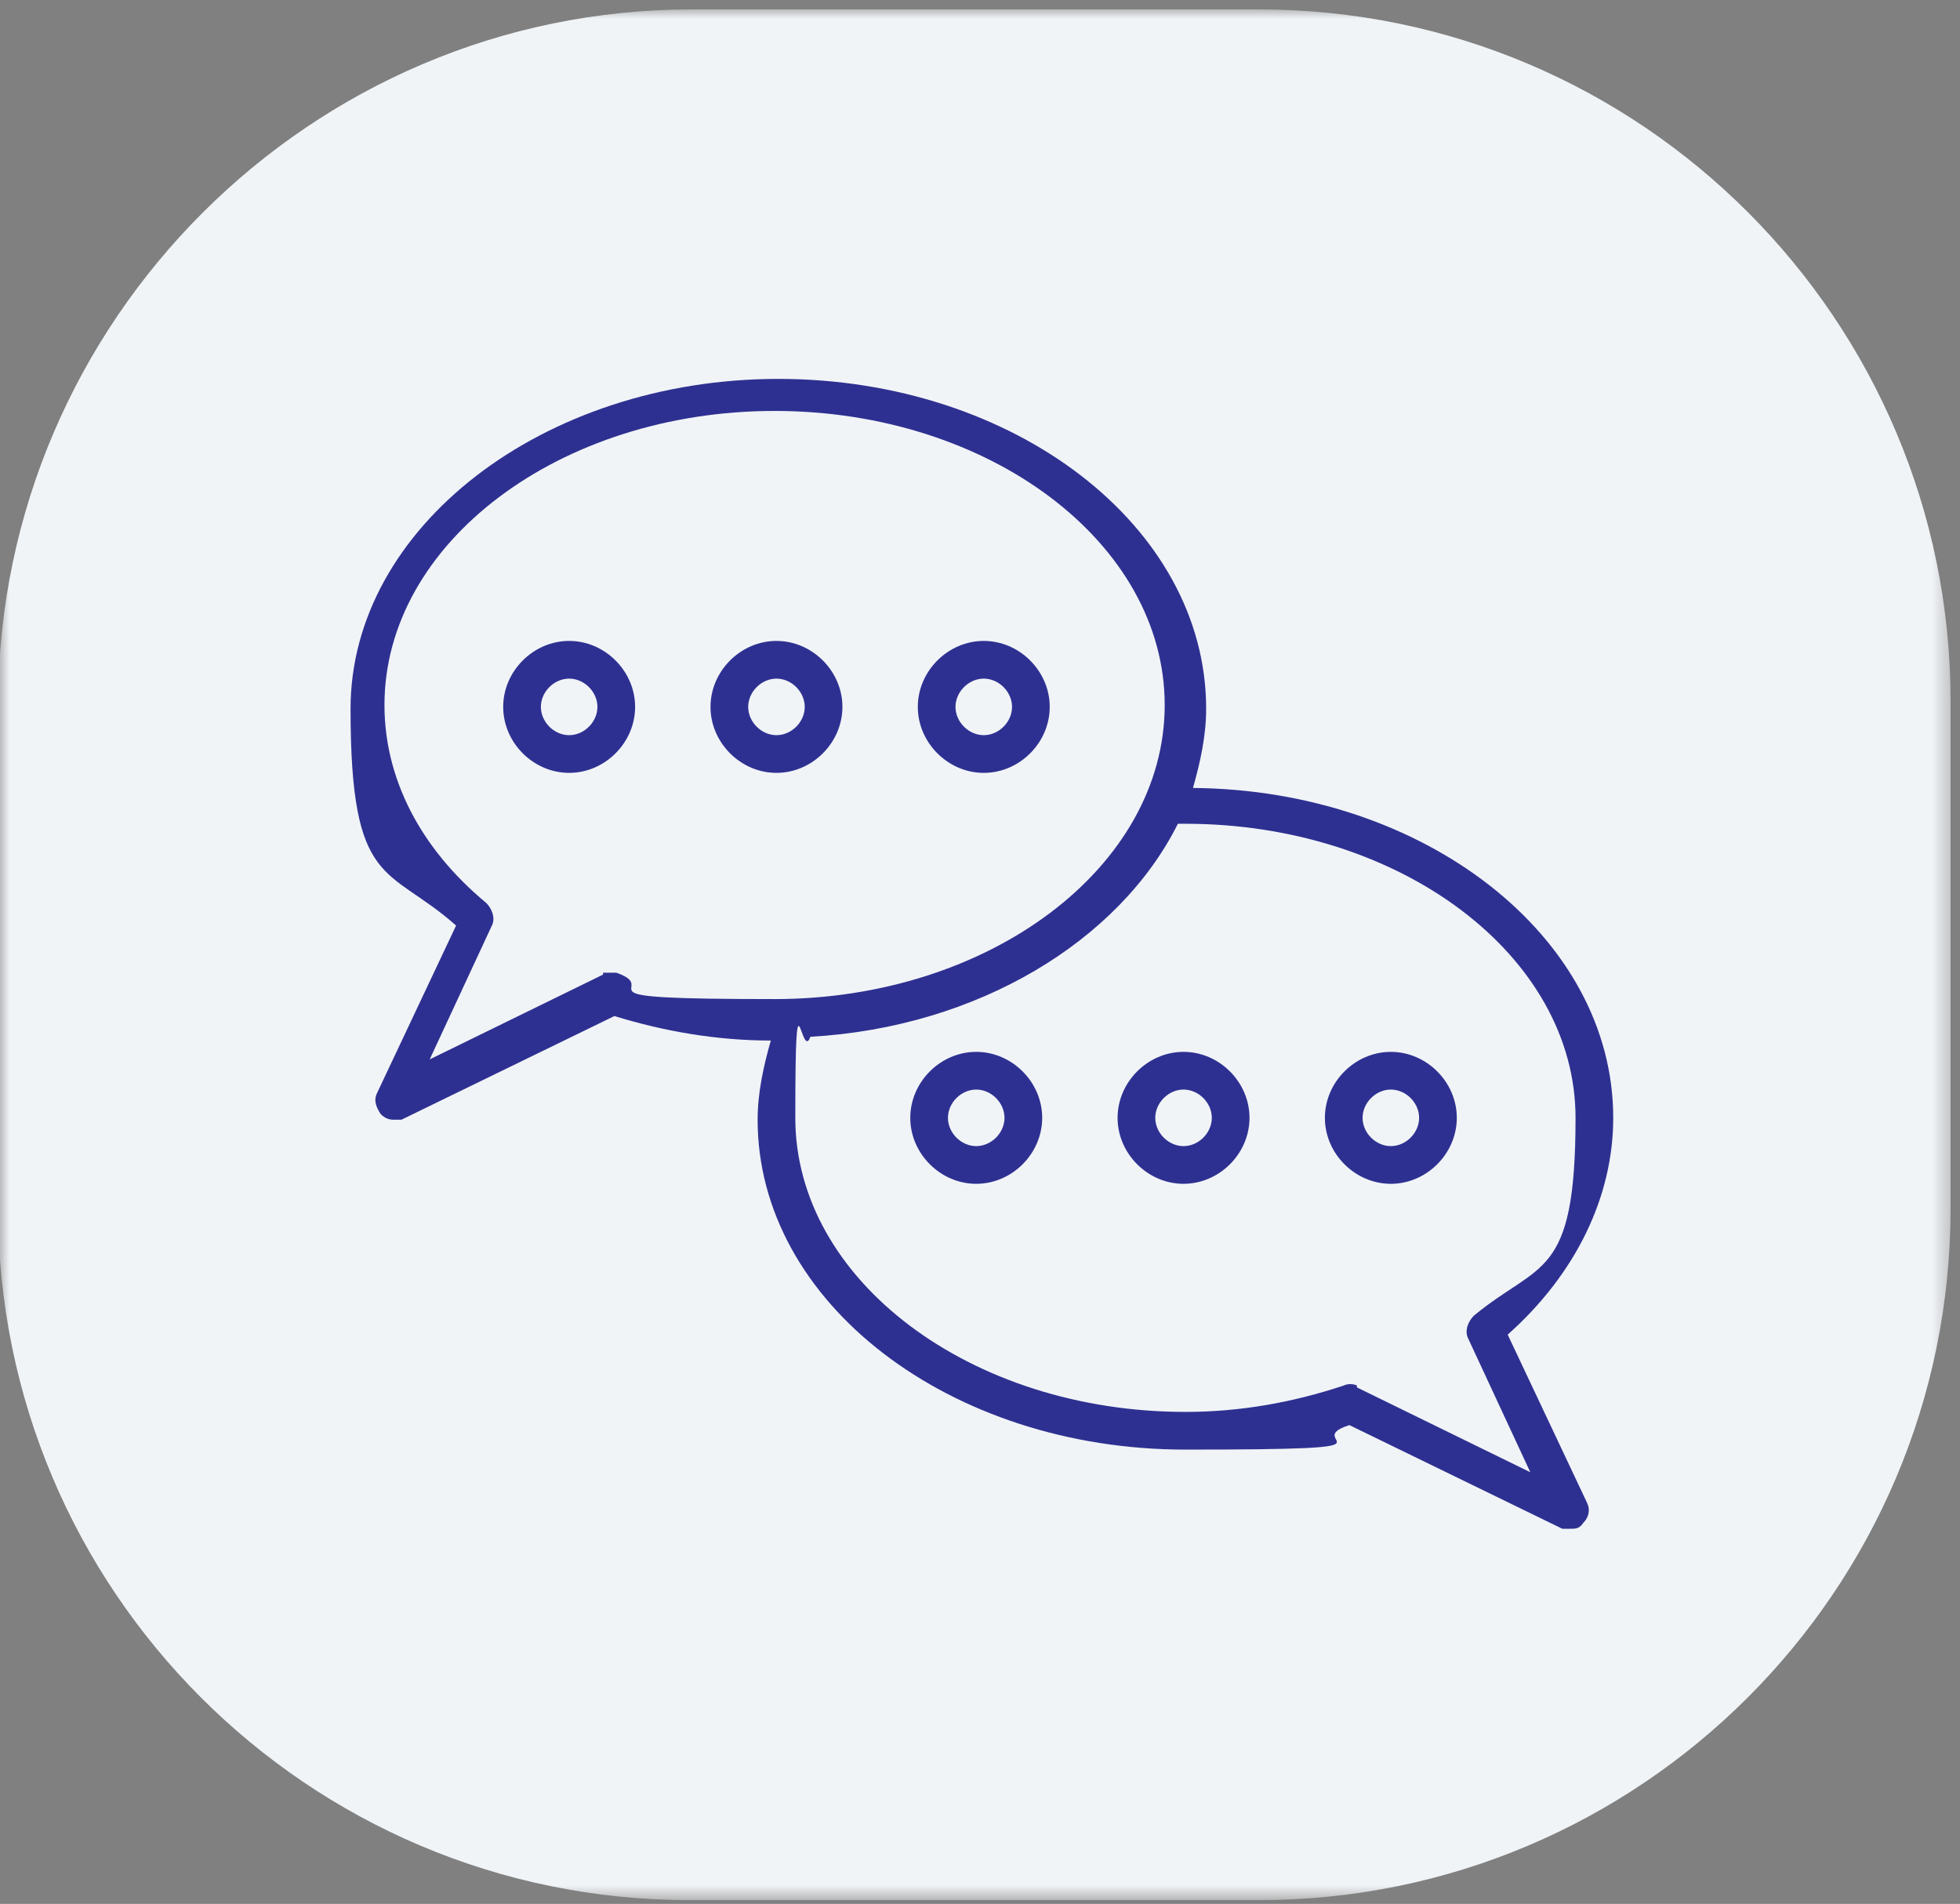 <?xml version="1.0" encoding="UTF-8"?> <svg xmlns="http://www.w3.org/2000/svg" xmlns:xlink="http://www.w3.org/1999/xlink" id="Layer_1" version="1.1" viewBox="0 0 104 101"><rect x="0" y="0" width="104" height="101" fill="#808080" stroke="none"/><defs><style> .st0 { mask: url(#mask); } .st1 { fill: #f1f4f7; } .st2 { fill: #fff; } .st3 { fill: #2e3091; } </style><mask id="mask" x="0" y=".5" width="103.6" height="100.3" maskUnits="userSpaceOnUse"><g id="mask0_15_84"><path class="st2" d="M103.6.5H0v100.3h103.6V.5Z"></path></g></mask></defs><g class="st0"><path class="st1" d="M36.7.5h30.1c20.3,0,36.7,16.5,36.7,36.7v26.9c0,20.3-16.5,36.7-36.7,36.7h-30.2c-20.3,0-36.7-16.5-36.7-36.7v-26.9C0,17,16.5.5,36.7.5Z"></path></g><path class="st3" d="M44.7,37.5c0-1.9-1.6-3.5-3.5-3.5s-3.5,1.6-3.5,3.5,1.6,3.5,3.5,3.5,3.5-1.6,3.5-3.5ZM39.7,37.5c0-.8.7-1.5,1.5-1.5s1.5.7,1.5,1.5-.7,1.5-1.5,1.5-1.5-.7-1.5-1.5ZM30.2,34c-1.9,0-3.5,1.6-3.5,3.5s1.6,3.5,3.5,3.5,3.5-1.6,3.5-3.5-1.6-3.5-3.5-3.5ZM30.2,39c-.8,0-1.5-.7-1.5-1.5s.7-1.5,1.5-1.5,1.5.7,1.5,1.5-.7,1.5-1.5,1.5ZM52.2,41c1.9,0,3.5-1.6,3.5-3.5s-1.6-3.5-3.5-3.5-3.5,1.6-3.5,3.5,1.6,3.5,3.5,3.5ZM52.2,36c.8,0,1.5.7,1.5,1.5s-.7,1.5-1.5,1.5-1.5-.7-1.5-1.5.7-1.5,1.5-1.5ZM80,70.8c3.6-3.2,5.6-7.3,5.6-11.5,0-9.6-10-17.4-22.3-17.5.4-1.4.7-2.8.7-4.2,0-9.7-10.2-17.5-22.7-17.5-12.5,0-22.7,7.9-22.7,17.5s2,8.3,5.6,11.5l-4.2,8.9c-.2.4,0,.8.2,1.1.2.2.4.3.7.3s.3,0,.4,0l11.3-5.5c2.6.8,5.4,1.3,8.3,1.3-.4,1.4-.7,2.8-.7,4.2,0,9.7,10.2,17.5,22.7,17.5s5.9-.4,8.7-1.3l11.3,5.5c.1,0,.3,0,.4,0,.3,0,.5,0,.7-.3.3-.3.4-.7.2-1.1l-4.2-8.9h0ZM32,51.7l-9.2,4.5,3.3-7.1c.2-.4,0-.9-.3-1.2-3.5-2.9-5.4-6.6-5.4-10.5,0-8.6,9.3-15.6,20.7-15.6s20.7,7,20.7,15.6-9.3,15.6-20.7,15.6-5.8-.5-8.4-1.4c-.2,0-.5,0-.7,0h0ZM72,73.5c-.2-.1-.5-.1-.7,0-2.7.9-5.5,1.4-8.4,1.4-11.4,0-20.7-7-20.7-15.6s.3-2.9.8-4.3c8.9-.5,16.4-5.1,19.5-11.3.1,0,.3,0,.4,0,11.4,0,20.7,7,20.7,15.6s-1.9,7.6-5.4,10.5c-.3.3-.5.8-.3,1.2l3.3,7.1-9.2-4.5ZM62.8,55.8c-1.9,0-3.5,1.6-3.5,3.5s1.6,3.5,3.5,3.5,3.5-1.6,3.5-3.5-1.6-3.5-3.5-3.5ZM62.8,60.8c-.8,0-1.5-.7-1.5-1.5s.7-1.5,1.5-1.5,1.5.7,1.5,1.5-.7,1.5-1.5,1.5ZM73.8,55.8c-1.9,0-3.5,1.6-3.5,3.5s1.6,3.5,3.5,3.5,3.5-1.6,3.5-3.5-1.6-3.5-3.5-3.5ZM73.8,60.8c-.8,0-1.5-.7-1.5-1.5s.7-1.5,1.5-1.5,1.5.7,1.5,1.5-.7,1.5-1.5,1.5ZM51.8,55.8c-1.9,0-3.5,1.6-3.5,3.5s1.6,3.5,3.5,3.5,3.5-1.6,3.5-3.5-1.6-3.5-3.5-3.5ZM51.8,60.8c-.8,0-1.5-.7-1.5-1.5s.7-1.5,1.5-1.5,1.5.7,1.5,1.5-.7,1.5-1.5,1.5Z"></path></svg> 